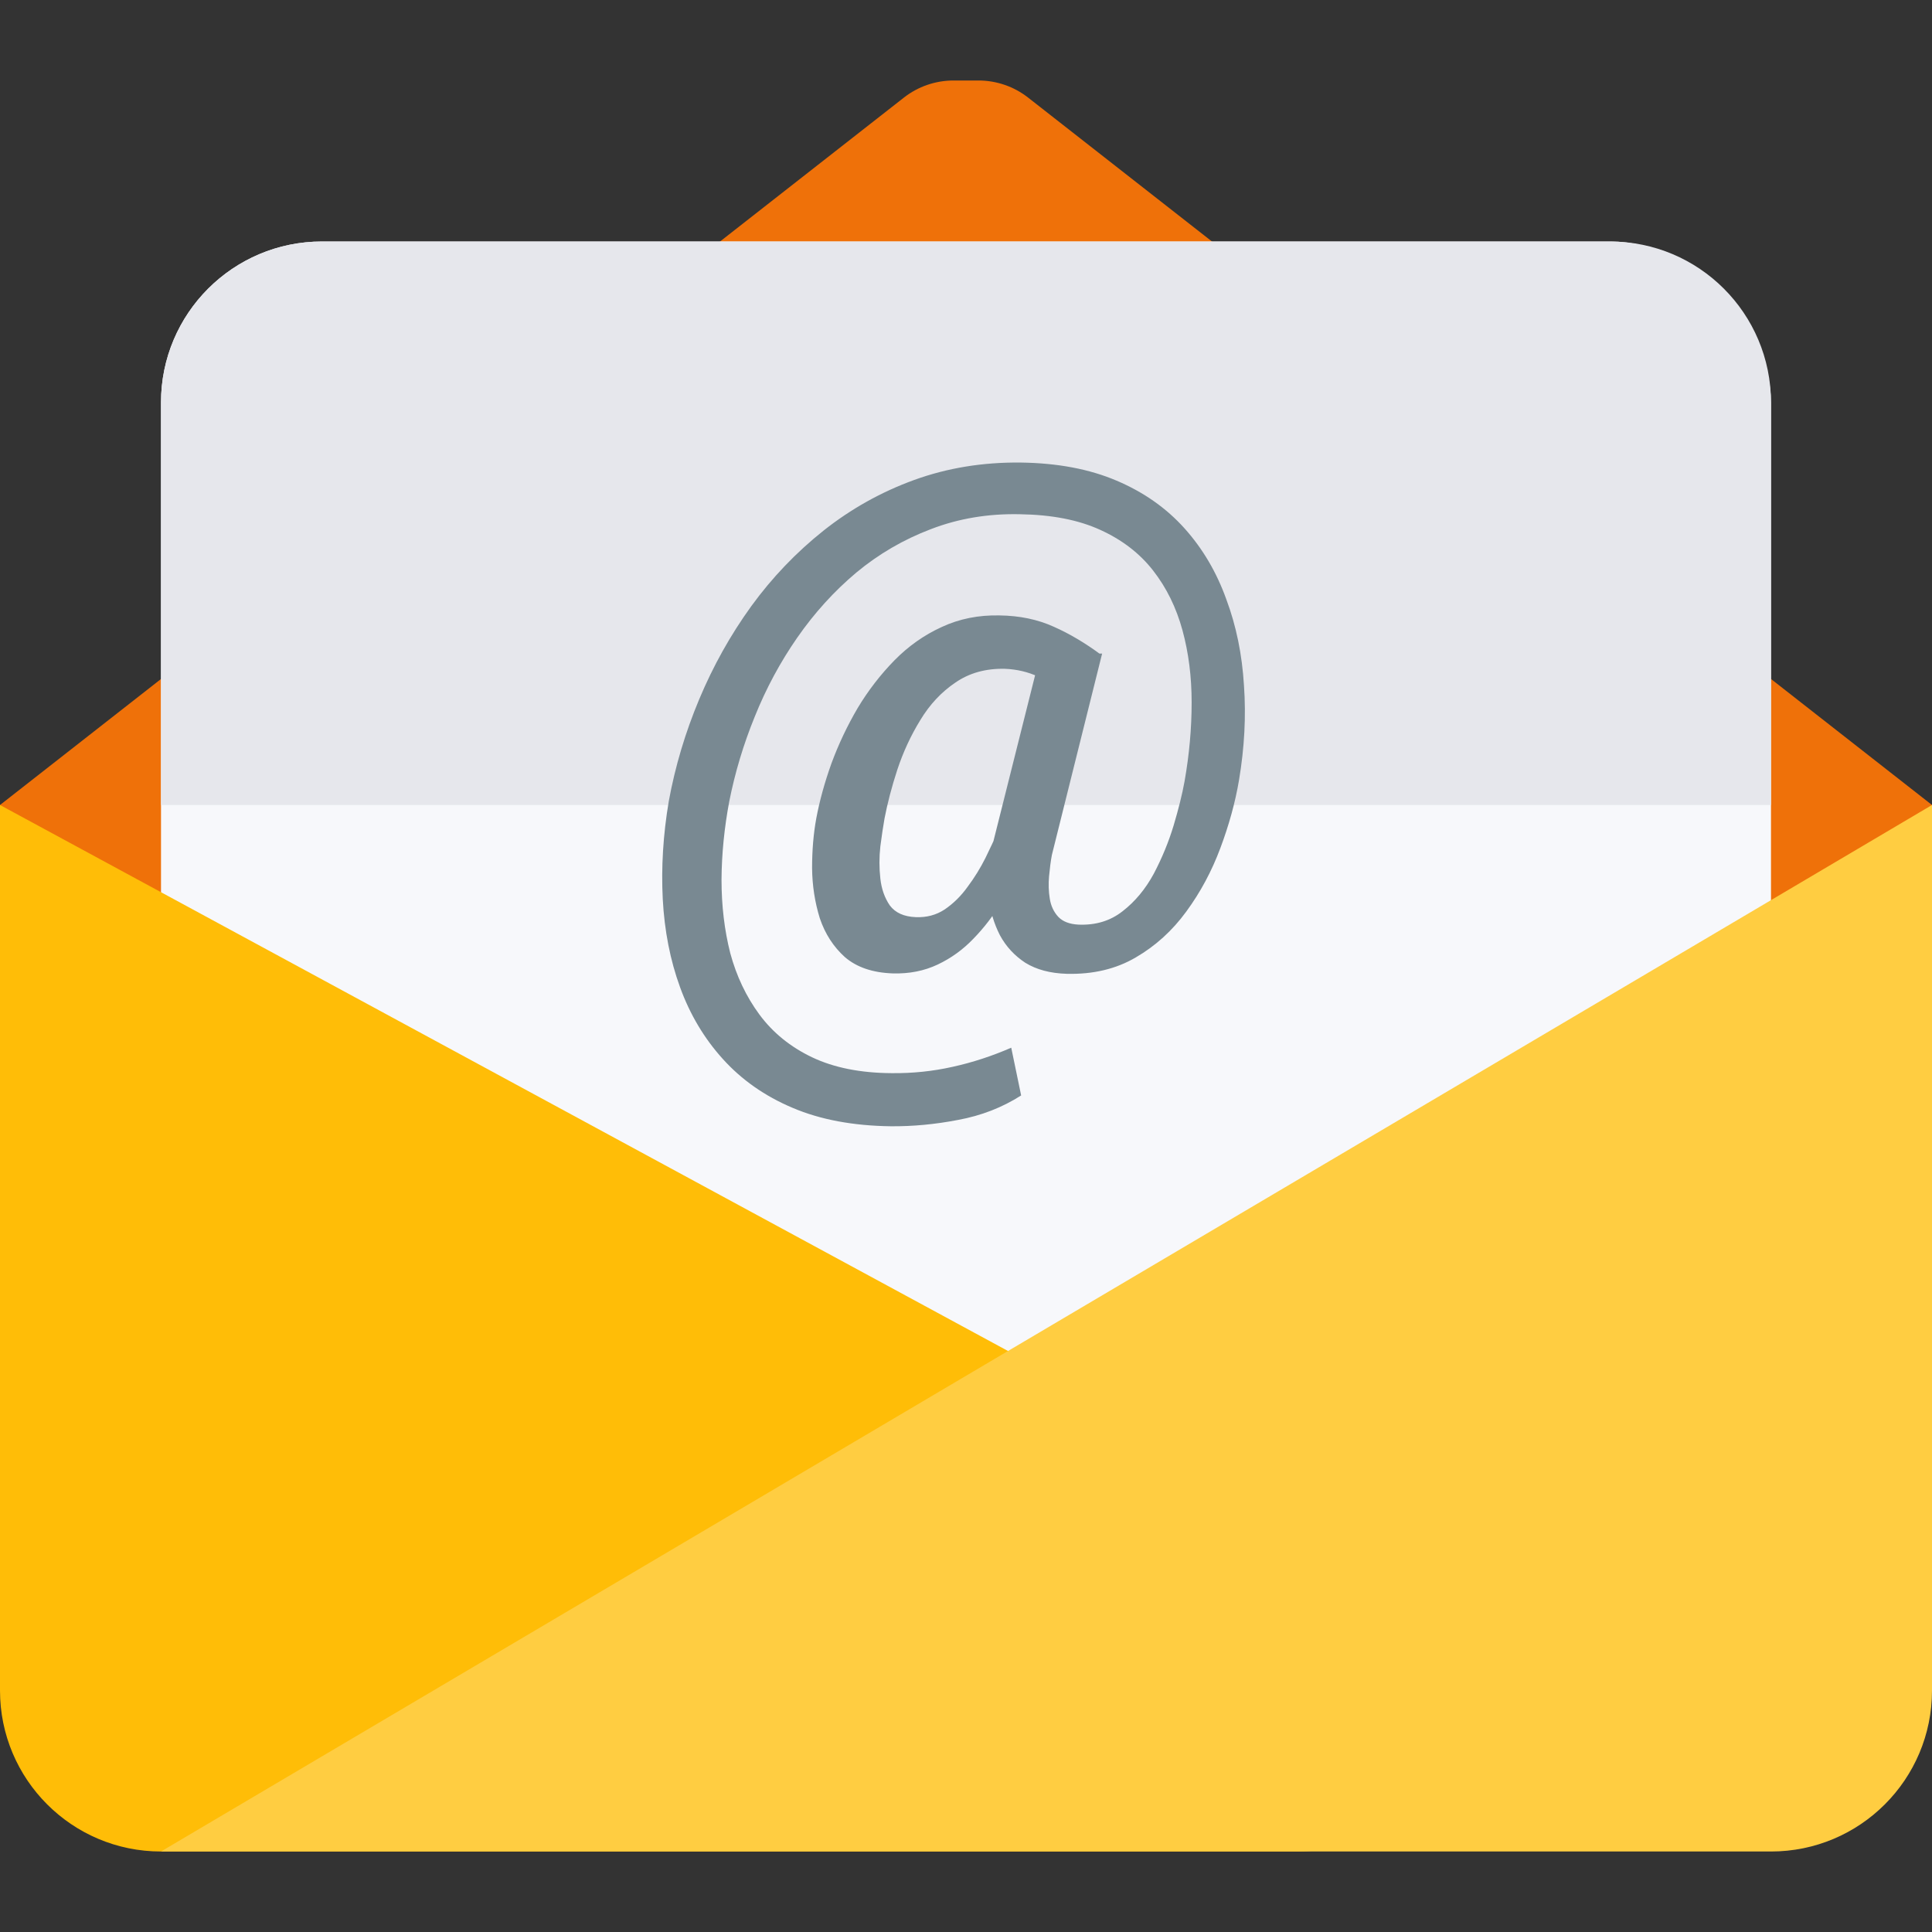 <svg width="24" height="24" viewBox="0 0 24 24" fill="none" xmlns="http://www.w3.org/2000/svg">
<rect x="0" y="0" width="24" height="24" fill="#333333" stroke="none"/>
<path d="M11.229 1.212C11.404 1.075 11.621 1 11.845 1H12.155C12.379 1 12.596 1.075 12.771 1.212L24 10V18.5H0V10L11.229 1.212Z" fill="#EF7109"/>
<rect x="2" y="3" width="20" height="18" rx="2" fill="#F7F8FB"/>
<path d="M2 5C2 3.895 2.895 3 4 3H20C21.105 3 22 3.895 22 5V10H2V5Z" fill="#E6E7EC"/>
<path d="M0 10L17.061 19.241C18.886 20.23 18.184 23 16.108 23H2C0.895 23 0 22.105 0 21V10Z" fill="#FFBD07"/>
<path d="M2 23L24 10V21C24 22.105 23.105 23 22 23H0H2Z" fill="#FFCD41"/>
<path d="M15.392 9.688C15.345 9.967 15.267 10.249 15.159 10.537C15.053 10.821 14.913 11.083 14.737 11.323C14.564 11.56 14.355 11.751 14.108 11.894C13.862 12.038 13.577 12.105 13.252 12.097C13.046 12.091 12.875 12.045 12.737 11.96C12.603 11.872 12.497 11.758 12.421 11.617C12.348 11.474 12.301 11.317 12.28 11.147C12.263 10.975 12.269 10.799 12.298 10.62L12.926 8.119H13.691L13.067 10.62C13.052 10.699 13.041 10.787 13.032 10.884C13.023 10.98 13.026 11.074 13.041 11.165C13.055 11.253 13.09 11.328 13.146 11.389C13.202 11.448 13.285 11.48 13.397 11.486C13.611 11.495 13.794 11.439 13.946 11.319C14.101 11.199 14.23 11.043 14.333 10.853C14.435 10.659 14.517 10.46 14.579 10.255C14.64 10.05 14.686 9.867 14.715 9.706C14.774 9.372 14.803 9.045 14.803 8.726C14.803 8.407 14.765 8.108 14.689 7.829C14.612 7.548 14.491 7.301 14.324 7.087C14.157 6.873 13.937 6.704 13.665 6.581C13.395 6.458 13.064 6.394 12.671 6.388C12.276 6.379 11.907 6.441 11.564 6.573C11.224 6.702 10.915 6.882 10.637 7.113C10.361 7.345 10.117 7.614 9.903 7.922C9.692 8.226 9.516 8.553 9.376 8.902C9.235 9.247 9.13 9.599 9.059 9.956C8.998 10.282 8.965 10.605 8.963 10.928C8.963 11.25 8.999 11.555 9.072 11.842C9.149 12.126 9.269 12.379 9.433 12.602C9.6 12.828 9.818 13.005 10.088 13.134C10.357 13.262 10.687 13.329 11.076 13.331C11.334 13.334 11.588 13.308 11.836 13.252C12.086 13.197 12.327 13.117 12.562 13.015L12.685 13.608C12.45 13.758 12.19 13.859 11.902 13.912C11.618 13.967 11.34 13.993 11.068 13.991C10.599 13.985 10.191 13.909 9.846 13.762C9.5 13.616 9.212 13.413 8.98 13.156C8.749 12.901 8.571 12.603 8.448 12.264C8.325 11.927 8.254 11.562 8.233 11.169C8.213 10.777 8.237 10.371 8.308 9.952C8.387 9.521 8.513 9.099 8.686 8.686C8.859 8.273 9.074 7.888 9.332 7.531C9.592 7.173 9.893 6.86 10.232 6.59C10.572 6.321 10.947 6.111 11.357 5.962C11.771 5.812 12.211 5.741 12.68 5.746C13.137 5.752 13.534 5.827 13.871 5.971C14.208 6.114 14.489 6.312 14.715 6.564C14.941 6.816 15.113 7.109 15.233 7.443C15.357 7.774 15.43 8.131 15.453 8.515C15.48 8.896 15.459 9.287 15.392 9.688ZM10.988 10.167C10.971 10.264 10.953 10.38 10.936 10.514C10.921 10.649 10.921 10.783 10.936 10.914C10.95 11.043 10.99 11.155 11.054 11.248C11.122 11.339 11.229 11.387 11.375 11.393C11.51 11.399 11.63 11.367 11.736 11.297C11.844 11.223 11.939 11.13 12.021 11.015C12.106 10.901 12.179 10.783 12.241 10.659C12.302 10.534 12.355 10.421 12.399 10.321L12.689 10.704C12.622 10.873 12.538 11.042 12.439 11.209C12.339 11.376 12.223 11.527 12.091 11.662C11.963 11.796 11.815 11.903 11.648 11.982C11.481 12.061 11.294 12.098 11.089 12.092C10.84 12.083 10.643 12.016 10.496 11.89C10.353 11.761 10.249 11.6 10.184 11.407C10.123 11.21 10.09 11.002 10.088 10.783C10.088 10.563 10.105 10.358 10.14 10.167C10.181 9.948 10.244 9.719 10.329 9.482C10.417 9.244 10.525 9.016 10.654 8.796C10.786 8.576 10.939 8.379 11.111 8.203C11.284 8.027 11.479 7.889 11.696 7.79C11.916 7.687 12.156 7.639 12.417 7.645C12.666 7.648 12.89 7.695 13.089 7.785C13.288 7.873 13.486 7.991 13.682 8.137L13.238 8.651C13.136 8.546 13.022 8.464 12.896 8.405C12.77 8.347 12.632 8.314 12.482 8.308C12.245 8.303 12.04 8.36 11.867 8.48C11.694 8.597 11.549 8.752 11.432 8.946C11.315 9.136 11.22 9.341 11.147 9.561C11.076 9.778 11.024 9.98 10.988 10.167Z" fill="#798992"/>
</svg>
